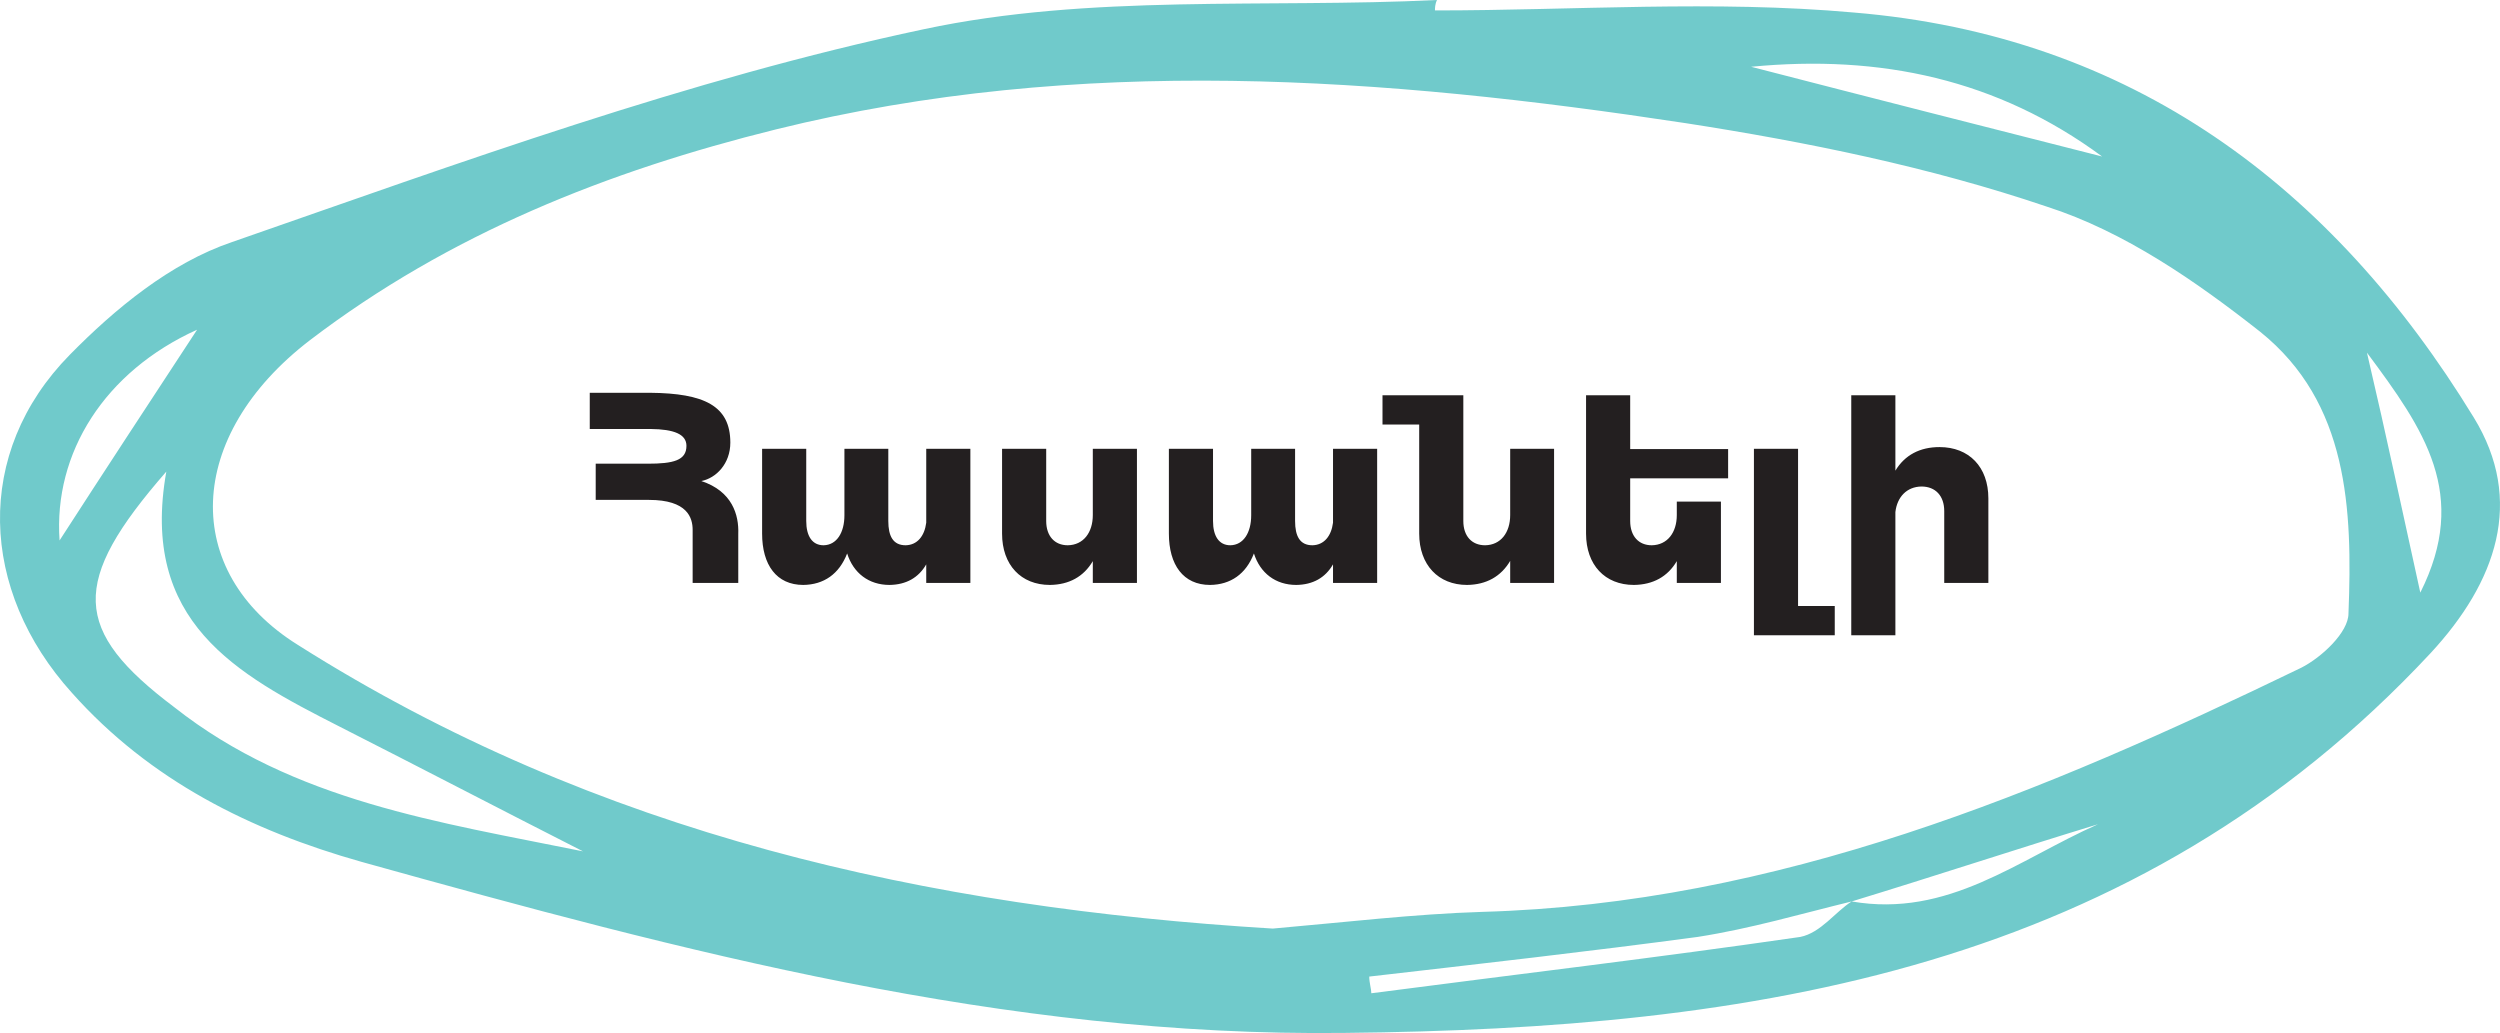 <svg xmlns="http://www.w3.org/2000/svg" width="121" height="50" viewBox="0 0 121 50" fill="none"><path d="M33.944 23.283C35.444 23.775 35.768 24.927 35.732 25.839V28.215H33.524V25.647C33.524 25.059 33.272 24.195 31.412 24.195H28.832V22.443H31.352C32.588 22.443 33.224 22.287 33.224 21.579C33.224 21.015 32.624 20.775 31.484 20.763H31.472H28.544V19.011H31.4H31.436H31.472C34.076 19.035 35.348 19.635 35.348 21.423C35.348 22.443 34.664 23.139 33.944 23.283ZM44.83 21.723H46.966V28.215H44.83V27.315C44.458 27.963 43.858 28.299 43.054 28.311C42.046 28.311 41.302 27.735 41.002 26.787C40.618 27.783 39.874 28.299 38.878 28.311C37.582 28.311 36.886 27.339 36.886 25.827V21.723H39.022V25.215C39.022 25.947 39.31 26.391 39.862 26.391C40.498 26.379 40.87 25.779 40.87 24.939V21.723H42.994V25.215C42.994 25.947 43.222 26.391 43.834 26.391C44.398 26.379 44.746 25.947 44.83 25.299V21.723ZM52.892 21.723H55.028V28.215H52.892V27.159C52.448 27.915 51.74 28.299 50.816 28.311C49.412 28.311 48.5 27.339 48.5 25.827V21.723H50.636V25.215C50.636 25.947 51.044 26.391 51.68 26.391C52.436 26.379 52.892 25.779 52.892 24.927V21.723ZM64.518 21.723H66.654V28.215H64.518V27.315C64.146 27.963 63.546 28.299 62.742 28.311C61.734 28.311 60.99 27.735 60.69 26.787C60.306 27.783 59.562 28.299 58.566 28.311C57.27 28.311 56.574 27.339 56.574 25.827V21.723H58.71V25.215C58.71 25.947 58.998 26.391 59.55 26.391C60.186 26.379 60.558 25.779 60.558 24.939V21.723H62.682V25.215C62.682 25.947 62.91 26.391 63.522 26.391C64.086 26.379 64.434 25.947 64.518 25.299V21.723ZM73.093 21.723H75.217V28.215H73.093V27.147C72.649 27.903 71.941 28.299 71.005 28.311C69.613 28.311 68.689 27.339 68.689 25.827V20.547H66.913V19.131H70.825V25.215C70.825 25.947 71.233 26.391 71.881 26.391C72.637 26.379 73.093 25.779 73.093 24.927V21.723ZM83.641 23.151H78.901V25.215C78.901 25.947 79.309 26.391 79.945 26.391C80.701 26.379 81.157 25.779 81.157 24.927V24.279H83.293V28.215H81.157V27.159C80.713 27.915 80.005 28.299 79.081 28.311C77.677 28.311 76.765 27.339 76.765 25.827V19.131H78.901V21.735H83.641V23.151ZM87.026 29.331H88.802V30.747H84.89V21.723H87.026V29.331ZM93.873 21.639C95.301 21.639 96.237 22.599 96.237 24.123V28.215H94.101V24.735C94.101 24.003 93.681 23.547 92.997 23.547C92.289 23.559 91.821 24.051 91.737 24.783V30.747H89.601V19.131H91.737V22.779C92.193 22.023 92.925 21.639 93.873 21.639Z" fill="#231F20"></path><path d="M114.56 17.068C115.553 21.31 116.249 24.643 117.143 28.683C119.528 23.936 117.342 20.805 114.56 17.068ZM2.883 26.158C4.969 22.926 7.354 19.29 9.54 15.957C5.069 17.977 2.585 21.916 2.883 26.158ZM84.753 3.232C90.615 4.747 96.179 6.161 101.743 7.575C96.676 3.838 91.012 2.626 84.753 3.232ZM28.219 41.206C24.245 39.186 20.37 37.166 16.395 35.147C11.428 32.622 6.758 30.097 8.05 22.825C3.38 28.178 3.479 30.501 8.447 34.238C14.21 38.782 21.264 39.792 28.219 41.206ZM61.603 44.943C65.08 44.64 68.458 44.236 71.737 44.135C86.044 43.731 98.861 38.378 111.38 32.319C112.374 31.814 113.666 30.602 113.666 29.693C113.864 24.643 113.666 19.492 109.393 16.058C106.313 13.634 102.836 11.21 99.06 9.999C93.397 8.08 87.435 6.868 81.573 5.959C66.968 3.737 52.263 2.626 37.558 6.262C29.411 8.282 21.761 11.312 15.005 16.462C8.944 21.108 8.745 27.673 14.408 31.208C28.914 40.398 44.911 43.933 61.603 44.943ZM89.621 43.63C87.137 44.236 84.753 44.943 82.169 45.347C76.904 46.054 71.538 46.66 66.272 47.266C66.272 47.569 66.372 47.872 66.372 48.074C73.327 47.165 80.182 46.357 87.137 45.347C88.131 45.145 88.826 44.135 89.621 43.63C94.291 44.438 97.669 41.61 101.544 39.893C97.57 41.105 93.596 42.418 89.621 43.63ZM69.452 0.505C76.208 0.505 82.964 -2.46812e-05 89.721 0.606C103.134 1.717 112.871 8.989 119.726 20.199C122.21 24.239 120.819 28.178 117.64 31.612C103.332 46.963 84.852 49.791 65.08 49.993C48.587 50.195 33.087 46.054 17.488 41.711C12.123 40.196 7.255 37.772 3.479 33.531C-0.992 28.582 -1.29 21.916 3.38 17.169C5.566 14.947 8.248 12.725 11.229 11.716C22.258 7.878 33.286 3.838 44.712 1.414C52.76 -0.303 61.305 0.404 69.551 0C69.452 0.202 69.452 0.404 69.452 0.505Z" fill="#70CACB"></path></svg>